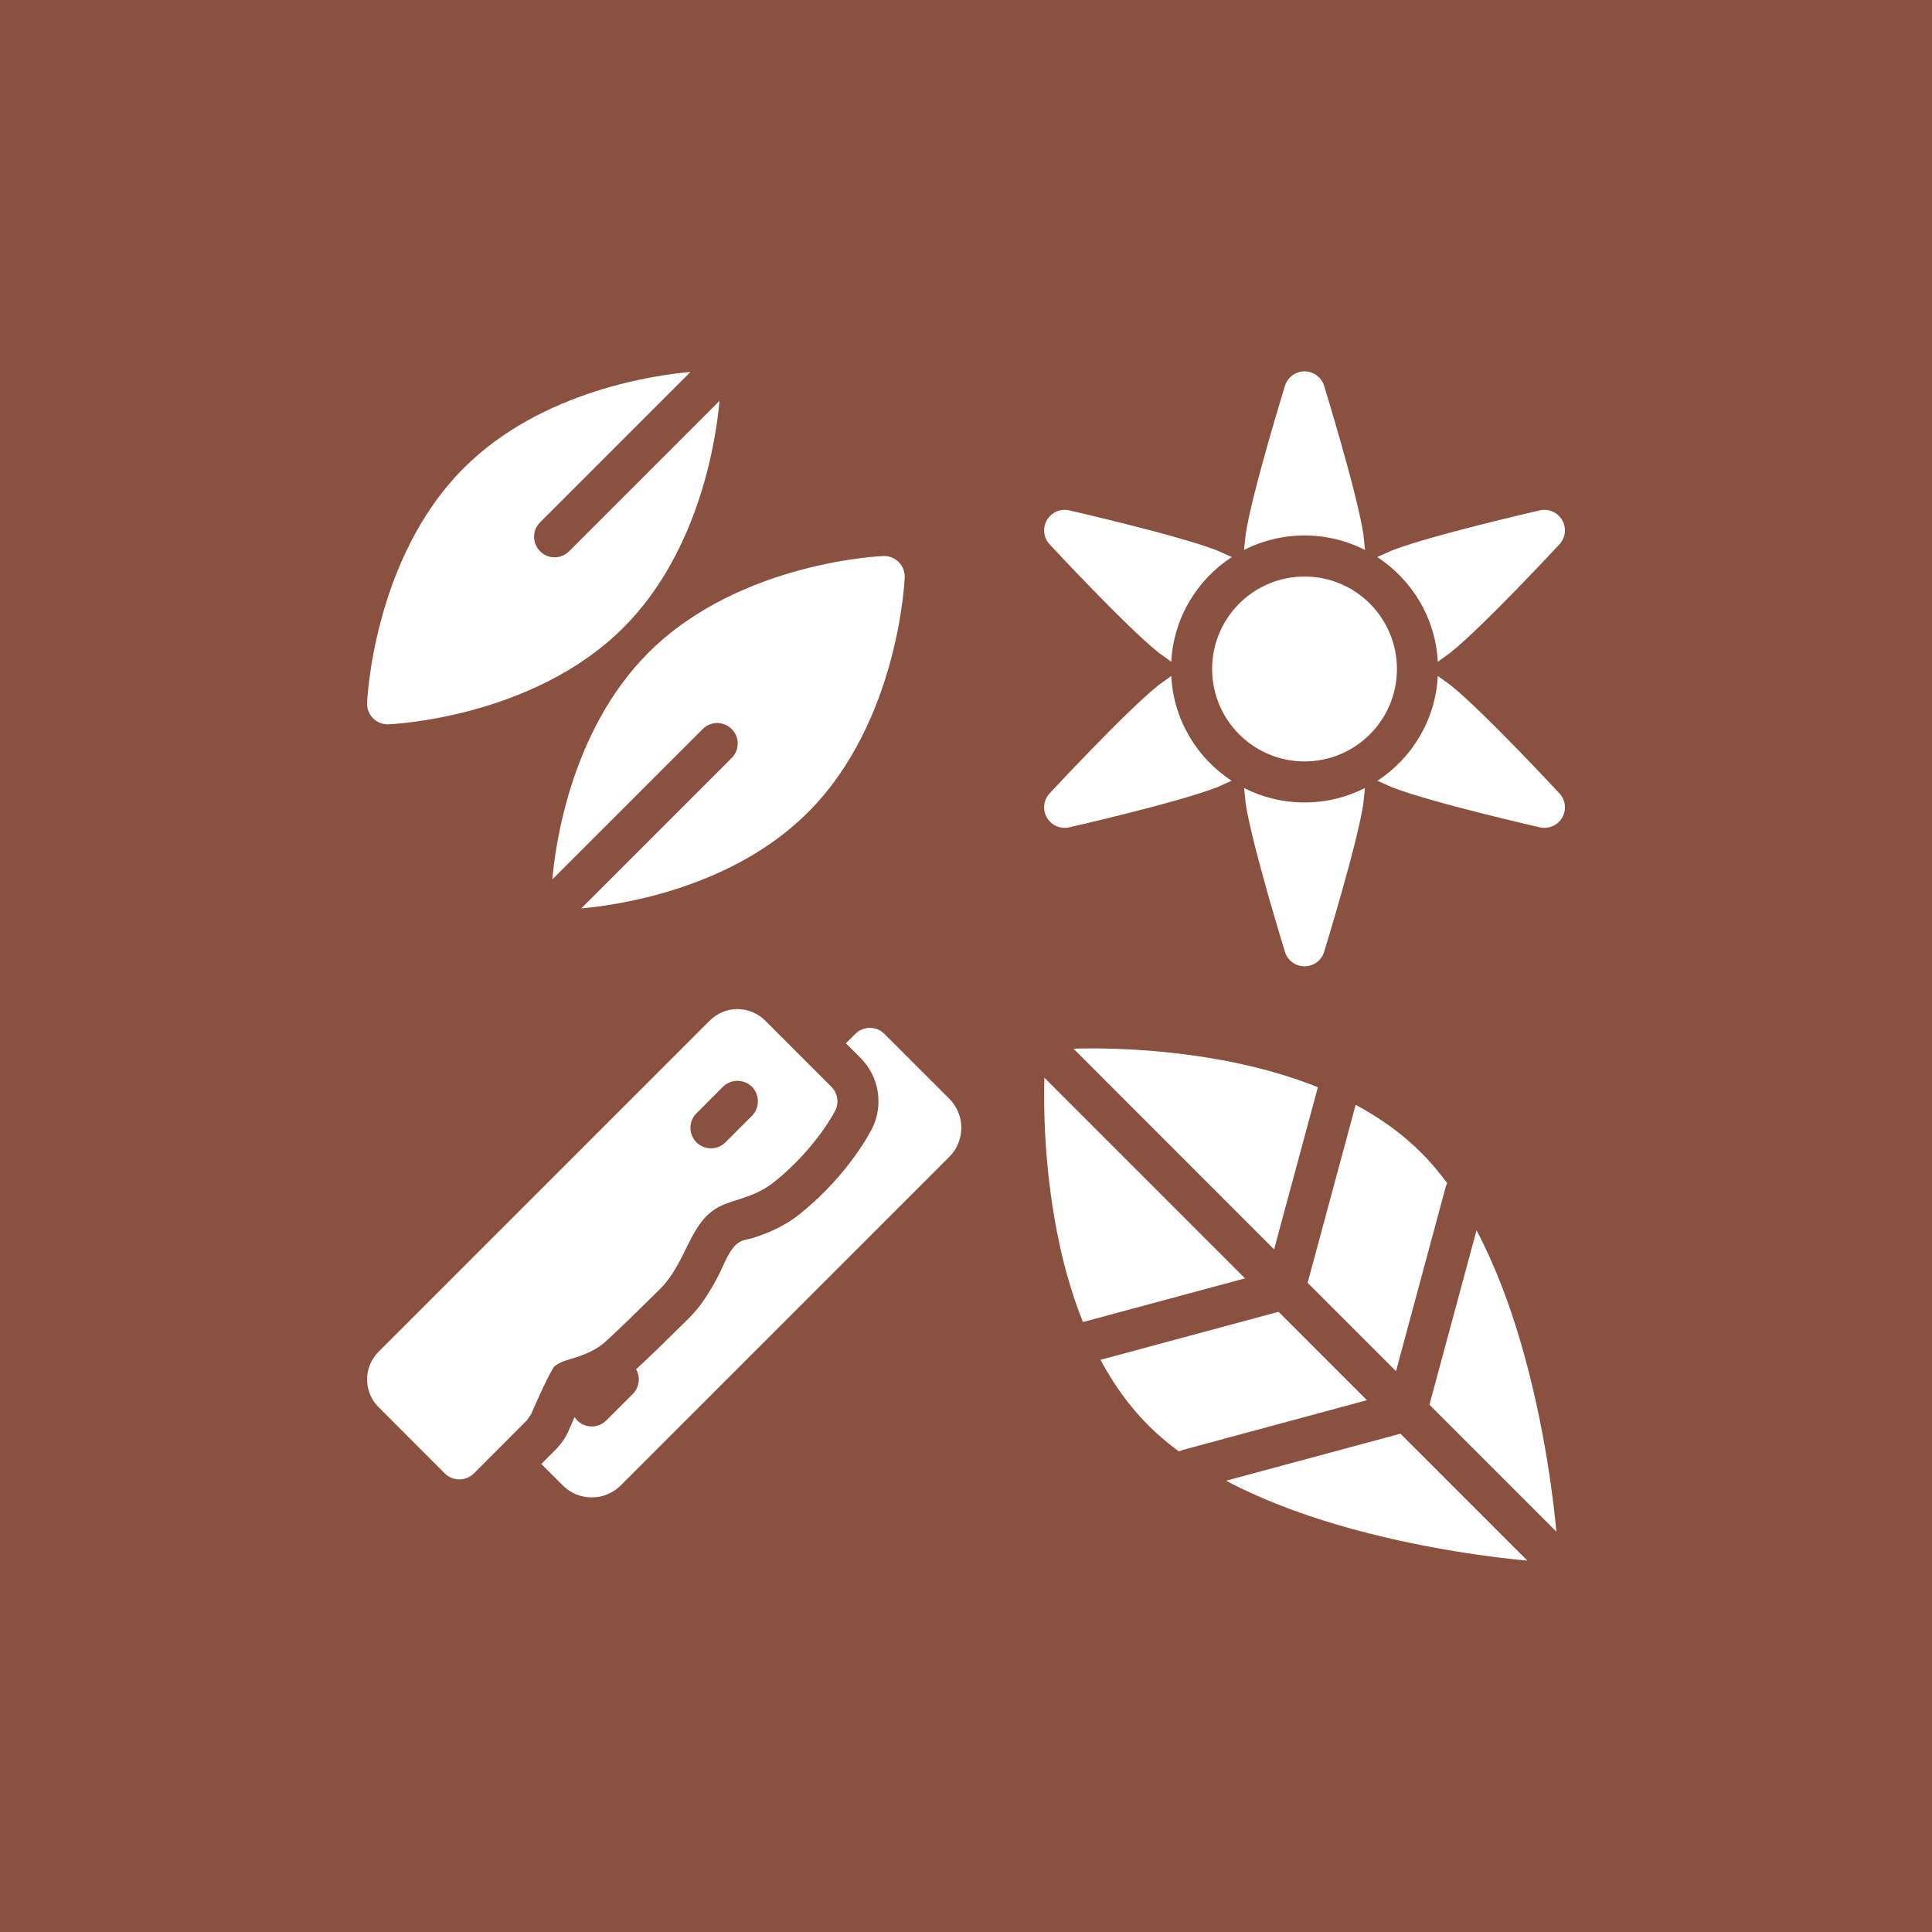 <svg width="1000" height="1000" viewBox="0 0 1000 1000" fill="none" xmlns="http://www.w3.org/2000/svg">
<rect width="1000" height="1000" fill="#8B5140"/>
<path fill-rule="evenodd" clip-rule="evenodd" d="M790.577 807.787L724.869 742.079L634.604 766.415C652.569 775.929 672.48 783.406 692.038 789.159C735.843 802.079 777.701 806.636 790.577 807.787ZM764.25 636.814L739.869 727.079L805.577 792.787C804.427 779.911 799.869 738.053 786.949 694.248C781.197 674.69 773.763 654.823 764.25 636.814ZM437.835 540.001L445.358 547.523C455.092 557.257 457.481 572.169 451.287 584.337C451.287 584.337 440.092 607.257 414.384 628.053C406.508 634.425 398.455 637.921 390.048 640.664C387.128 641.637 383.676 641.505 380.8 644.381C376.641 648.584 374.694 654.69 371.995 659.956C367.57 668.54 362.615 676.327 356.597 682.257C345.27 693.495 335.535 702.964 329.252 708.761C331.553 712.787 330.978 718.053 327.526 721.504L313.81 735.221C309.65 739.38 302.925 739.38 298.765 735.221L297.394 733.495L294.385 740.354V740.442C292.792 744.07 290.491 747.389 287.704 750.221L280.181 757.743L291.288 768.849C299.562 777.123 313.013 777.123 321.287 768.849L491.375 598.761C499.649 590.487 499.649 577.036 491.375 568.717L457.747 535.133C453.588 530.974 446.862 530.974 442.747 535.133L437.835 540.001ZM286.73 707.478C289.916 704.513 294.65 703.805 298.942 702.301C304.296 700.442 309.385 698.141 313.411 694.425C319.473 688.938 329.65 679.071 341.641 667.168C346.199 662.699 349.783 656.726 353.101 650.266C356.774 643.097 360.048 635.133 365.712 629.425C371.42 623.673 377.57 622.434 383.411 620.487C389.473 618.496 395.358 616.151 401.022 611.549C422.703 594.027 432.305 574.868 432.305 574.868C434.384 570.753 433.588 565.797 430.313 562.523L396.066 528.275C392.261 524.47 387.084 522.302 381.685 522.302C376.287 522.302 371.154 524.47 367.349 528.275L195.978 699.646C192.129 703.451 190.005 708.628 190.005 713.982C190.005 719.38 192.129 724.557 195.978 728.363L230.226 762.654C234.385 766.769 241.111 766.769 245.27 762.654L272.659 735.221L274.916 731.947C274.916 731.947 282.881 713.407 286.642 707.566L286.73 707.478ZM569.605 703.849C576.286 716.283 584.428 727.832 594.339 737.743C599.162 742.522 604.428 747.035 610.136 751.239L612.038 750.531L707.524 724.734L661.772 678.982L569.605 703.849ZM701.684 571.859L676.817 663.982L722.569 709.734L748.321 614.248L749.029 612.345C744.825 606.682 740.356 601.372 735.533 596.549C725.622 586.638 714.073 578.496 701.684 571.859ZM644.427 661.681L540.578 557.832C540.18 570.576 540.092 606.593 548.676 645.31C551.552 658.274 555.401 671.504 560.534 684.292L644.427 661.681ZM555.622 542.788L659.472 646.682L682.126 562.744C669.294 557.611 656.064 553.762 643.1 550.886C604.383 542.302 568.366 542.39 555.622 542.788ZM375.491 591.284L389.207 577.567C393.322 573.408 393.322 566.682 389.207 562.523C385.048 558.408 378.323 558.408 374.163 562.523L360.491 576.239C356.332 580.399 356.332 587.124 360.491 591.284C364.606 595.399 371.331 595.399 375.491 591.284ZM706.507 407.877C697.126 412.656 686.507 415.355 675.224 415.355C663.941 415.355 653.321 412.656 643.941 407.877L644.781 416.019C648.144 437.789 665.091 492.7 665.091 492.7C666.463 497.169 670.578 500.178 675.224 500.178C679.87 500.178 683.985 497.169 685.356 492.7C685.356 492.7 702.303 437.789 705.666 416.019L706.507 407.877ZM285.889 455.178L363.721 377.347C367.836 373.187 374.561 373.187 378.721 377.347C382.88 381.462 382.88 388.187 378.721 392.347L300.889 470.178C317.438 468.762 377.703 460.975 418.234 420.444C465.579 373.055 468.278 298.763 468.278 298.763C468.366 295.843 467.216 292.967 465.136 290.887C463.057 288.807 460.225 287.701 457.304 287.79C457.304 287.79 382.969 290.489 335.624 337.834C295.093 378.364 287.305 438.629 285.889 455.178ZM606.242 349.869L599.516 354.736C582.348 368.541 543.277 410.665 543.277 410.665C540.092 414.072 539.561 419.161 541.862 423.187C544.207 427.214 548.897 429.249 553.41 428.231C553.41 428.231 609.428 415.488 629.958 407.479L637.48 404.116C619.56 392.391 607.392 372.612 606.242 349.869ZM744.206 349.869C743.055 372.612 730.887 392.391 712.967 404.116L720.489 407.479C741.02 415.488 797.037 428.231 797.037 428.231C801.55 429.249 806.241 427.214 808.586 423.187C810.887 419.161 810.356 414.072 807.17 410.665C807.17 410.665 768.099 368.541 750.931 354.736L744.206 349.869ZM675.224 298.409C648.808 298.409 627.392 319.869 627.392 346.285C627.392 372.656 648.808 394.116 675.224 394.116C701.639 394.116 723.055 372.656 723.055 346.285C723.055 319.869 701.639 298.409 675.224 298.409ZM357.393 192.525C340.845 193.94 280.58 201.728 240.049 242.259C192.704 289.604 190.005 363.94 190.005 363.94C189.916 366.86 191.023 369.692 193.102 371.771C195.182 373.851 198.058 375.001 200.978 374.913C200.978 374.913 275.314 372.214 322.659 324.869C363.19 284.338 370.977 224.073 372.393 207.524L294.562 285.356C290.403 289.515 283.677 289.515 279.562 285.356C275.403 281.197 275.403 274.471 279.562 270.356L357.393 192.525ZM712.834 288.321C730.799 300.002 743.011 319.825 744.206 342.524L750.931 337.657C768.099 323.851 807.17 281.728 807.17 281.728C810.356 278.321 810.887 273.232 808.586 269.206C806.241 265.179 801.55 263.144 797.037 264.161C797.037 264.161 741.02 276.949 720.489 284.913L712.834 288.321ZM606.242 342.524C607.436 319.825 619.649 300.002 637.613 288.321L629.958 284.913C609.428 276.949 553.41 264.161 553.41 264.161C548.897 263.144 544.207 265.179 541.862 269.206C539.561 273.232 540.092 278.321 543.277 281.728C543.277 281.728 582.348 323.851 599.516 337.657L606.242 342.524ZM643.896 284.648C653.321 279.869 663.941 277.17 675.224 277.17C686.507 277.17 697.126 279.869 706.551 284.648L705.666 276.374C702.303 254.604 685.356 199.693 685.356 199.693C683.985 195.268 679.87 192.215 675.224 192.215C670.578 192.215 666.463 195.268 665.091 199.693C665.091 199.693 648.144 254.604 644.781 276.374L643.896 284.648Z" fill="white"/>
</svg>
